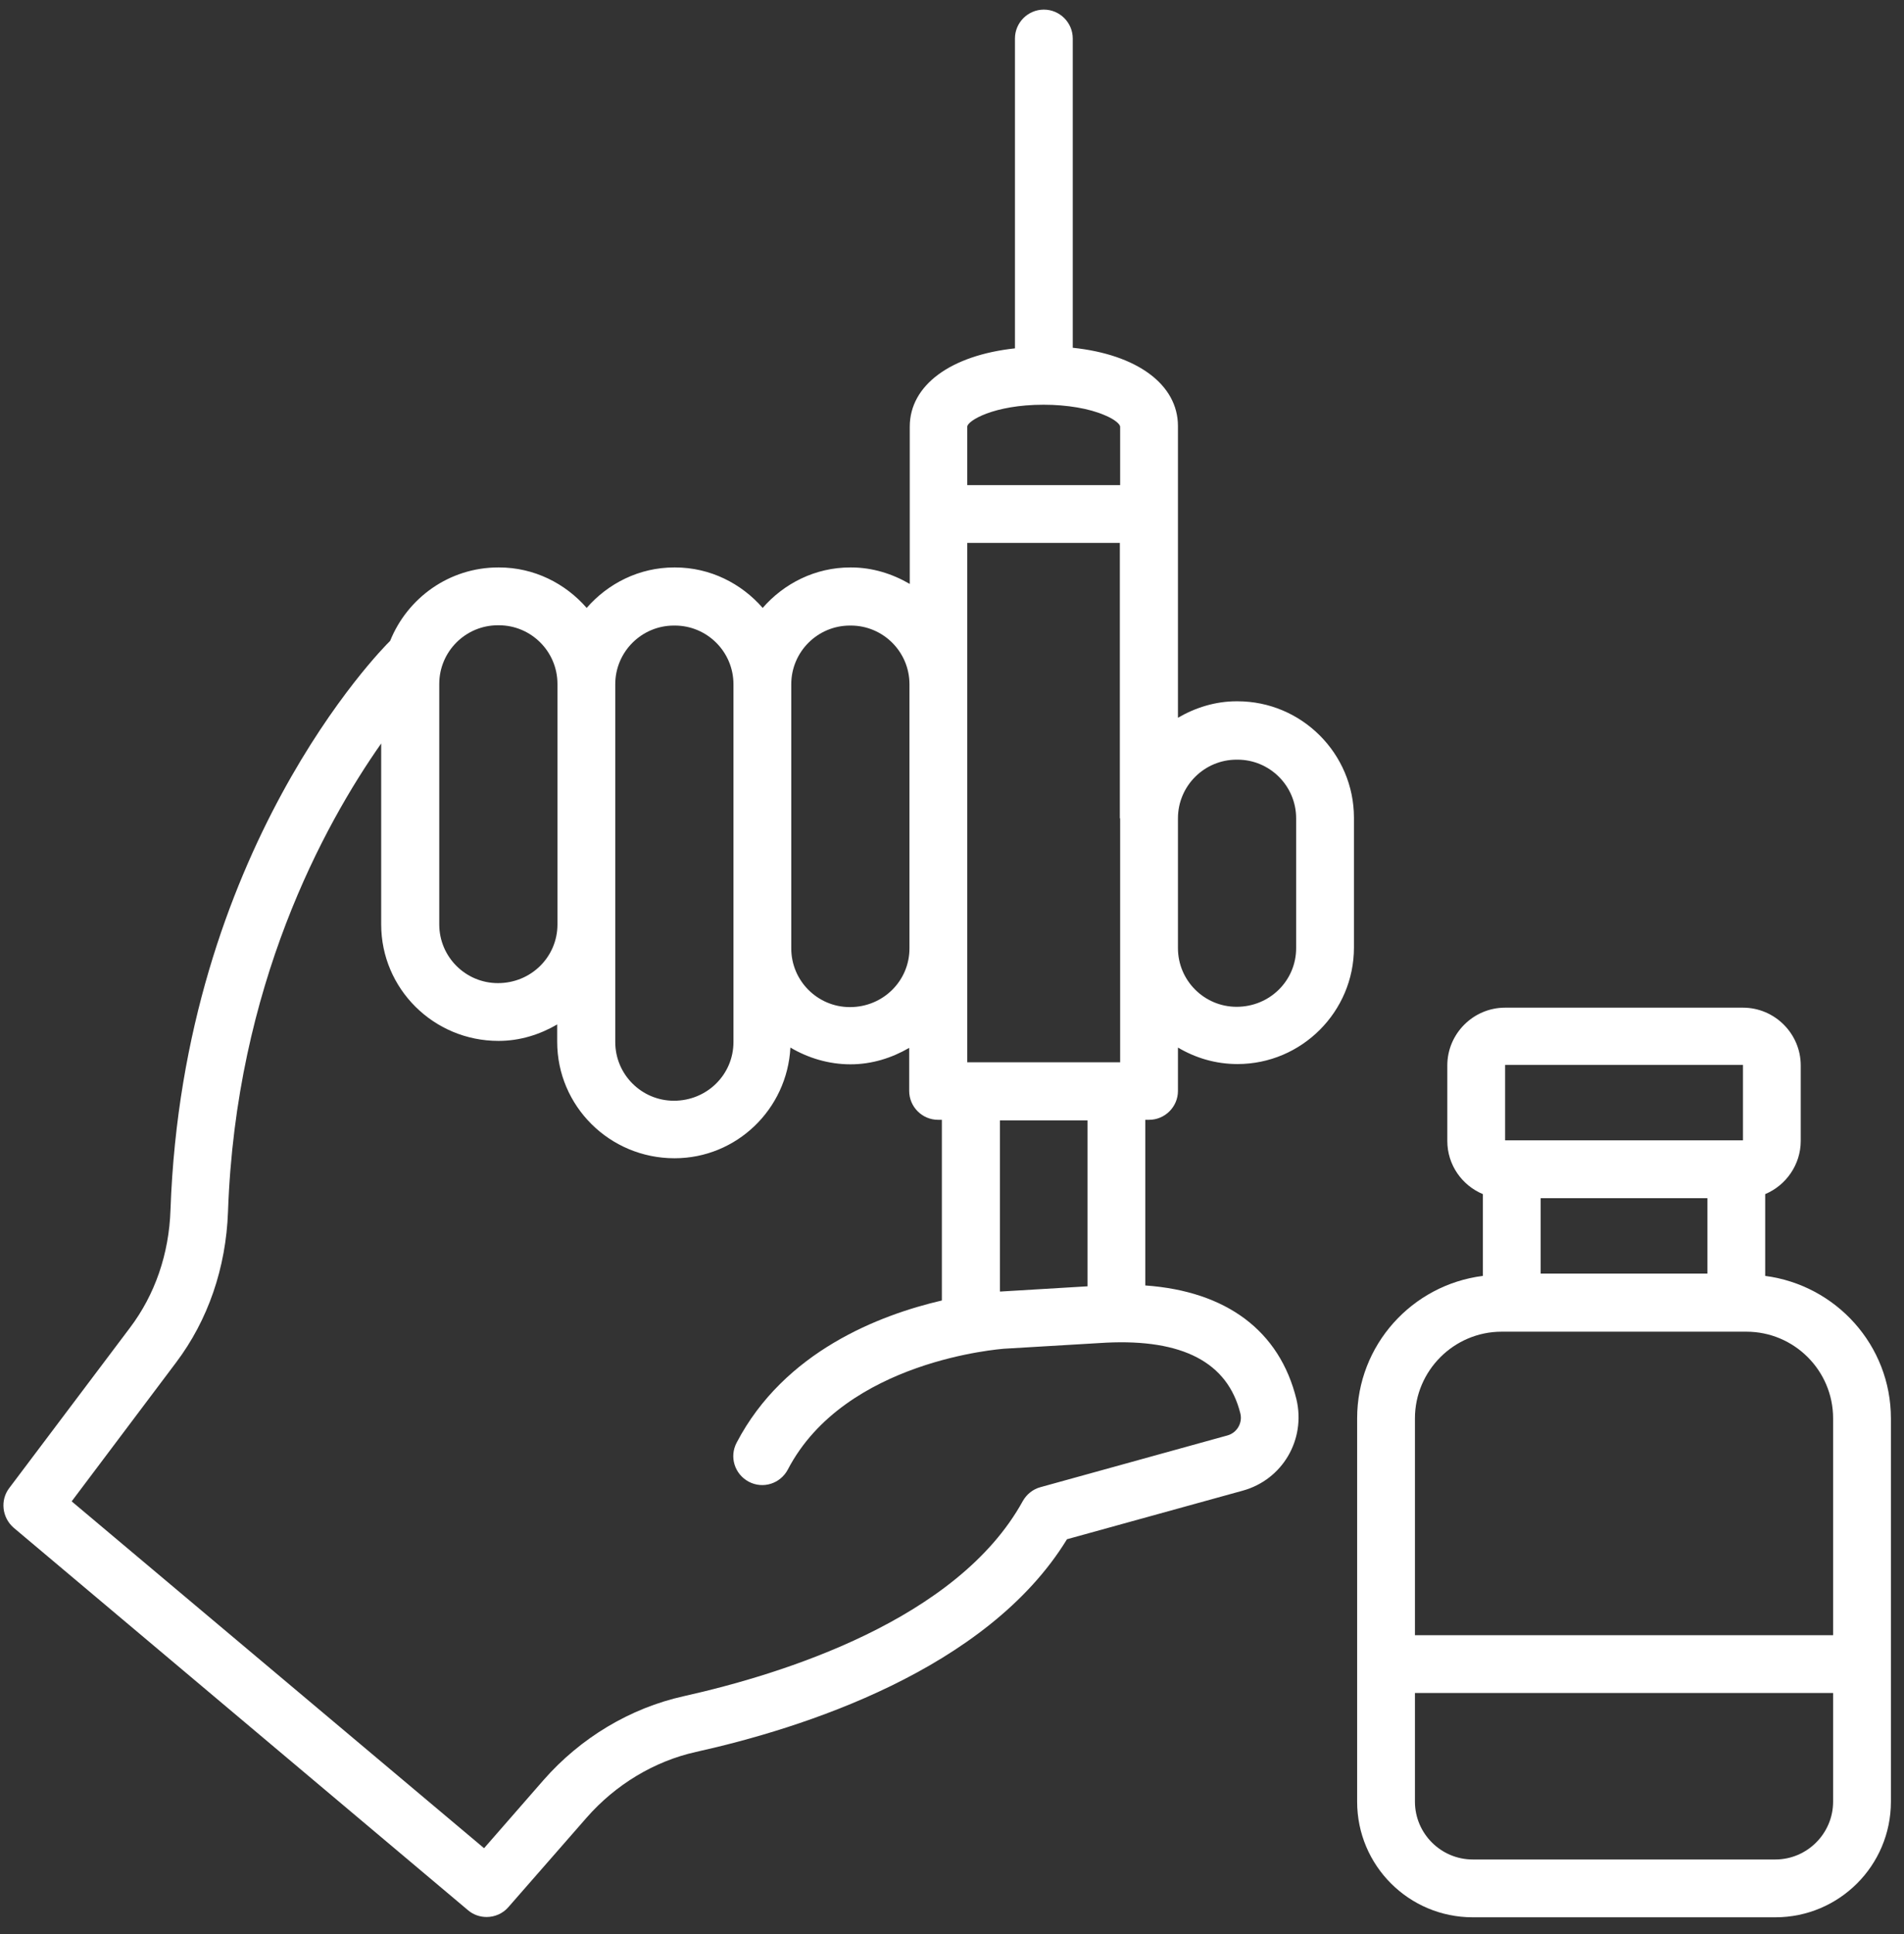 <svg width="64" height="65" viewBox="0 0 64 65" fill="none" xmlns="http://www.w3.org/2000/svg">
<rect x="0" y="0" width="64" height="65" fill="#333333" stroke="none"/>
<path d="M35.088 0.323C34.553 0.323 34.116 0.76 34.116 1.294V11.708C31.96 11.941 30.58 12.942 30.58 14.341V17.274V19.625C29.997 19.285 29.327 19.071 28.608 19.071H28.579C27.404 19.071 26.355 19.606 25.636 20.431C24.917 19.606 23.868 19.071 22.692 19.071H22.663C21.488 19.071 20.439 19.606 19.72 20.431C19.001 19.606 17.952 19.071 16.776 19.071H16.747C15.105 19.071 13.697 20.091 13.114 21.539C12.813 21.83 6.159 28.582 5.731 40.657C5.683 42.143 5.207 43.513 4.371 44.62L0.311 50.011C-0 50.419 0.068 51.002 0.456 51.342L15.737 64.204C15.921 64.359 16.145 64.427 16.358 64.427C16.631 64.427 16.902 64.311 17.087 64.097L19.72 61.086C20.691 59.978 21.993 59.191 23.392 58.88C26.937 58.094 33.174 56.131 35.865 51.731L41.771 50.099C43.112 49.73 43.898 48.379 43.578 47.029C43.014 44.727 41.227 43.396 38.497 43.202V37.635H38.624C39.158 37.635 39.595 37.198 39.595 36.664V35.207C40.188 35.556 40.858 35.761 41.596 35.761C43.753 35.761 45.511 34.002 45.511 31.846V27.484C45.511 25.327 43.753 23.569 41.596 23.569H41.567C40.848 23.569 40.178 23.783 39.595 24.123V17.255V14.321C39.595 12.912 38.206 11.912 36.059 11.688V1.294C36.059 0.76 35.622 0.323 35.088 0.323ZM37.652 27.503V31.865V35.702H37.526H32.64H32.513V31.865V22.986V18.246H37.642V27.503H37.652ZM28.569 21.024H28.599C29.686 21.024 30.57 21.908 30.57 22.996V31.875C30.57 32.963 29.686 33.847 28.569 33.847C27.481 33.847 26.597 32.963 26.597 31.875V22.996C26.597 21.908 27.481 21.024 28.569 21.024ZM22.653 21.024H22.683C23.77 21.024 24.654 21.908 24.654 22.996V31.875V35.022C24.654 36.11 23.77 36.994 22.653 36.994C21.565 36.994 20.681 36.11 20.681 35.022V31.078V22.996C20.681 21.908 21.565 21.024 22.653 21.024ZM14.765 22.986C14.765 21.898 15.649 21.014 16.737 21.014H16.767C17.855 21.014 18.738 21.898 18.738 22.986V31.069C18.738 32.157 17.855 33.041 16.737 33.041C15.649 33.041 14.765 32.157 14.765 31.069V22.986ZM41.693 47.505C41.771 47.826 41.577 48.156 41.256 48.243L34.971 49.982C34.718 50.05 34.505 50.225 34.379 50.449C32.183 54.441 26.296 56.267 22.984 57.006C21.186 57.404 19.516 58.404 18.272 59.823L16.271 62.115L2.409 50.458L5.916 45.795C6.994 44.367 7.596 42.609 7.664 40.724C7.927 33.128 10.889 27.727 12.813 24.987V31.069C12.813 33.225 14.571 34.983 16.757 34.983C17.476 34.983 18.146 34.77 18.729 34.43V35.013C18.729 37.169 20.487 38.927 22.673 38.927C24.761 38.927 26.461 37.276 26.568 35.207C27.161 35.556 27.851 35.77 28.589 35.77C29.308 35.77 29.978 35.556 30.561 35.217V36.664C30.561 37.198 30.998 37.635 31.532 37.635H31.659V43.707C29.57 44.193 26.364 45.416 24.761 48.486C24.509 48.962 24.693 49.545 25.169 49.798C25.645 50.05 26.228 49.866 26.481 49.39C28.404 45.698 33.689 45.339 33.737 45.329L37.176 45.125C39.751 44.999 41.266 45.786 41.693 47.505ZM36.554 43.231L33.64 43.406C33.64 43.406 33.621 43.406 33.611 43.406V37.655H36.554V43.231ZM41.567 25.531H41.596C42.684 25.531 43.568 26.415 43.568 27.503V31.865C43.568 32.953 42.684 33.837 41.567 33.837C40.479 33.837 39.595 32.953 39.595 31.865V27.503C39.595 26.415 40.479 25.531 41.567 25.531ZM37.652 14.341V16.303H32.513V14.341C32.513 14.146 33.397 13.602 35.078 13.602C35.865 13.602 36.613 13.729 37.128 13.952C37.507 14.107 37.652 14.273 37.652 14.341Z" fill="white"/>
<path d="M45.618 47.67V55.927V60.551C45.618 62.698 47.357 64.437 49.504 64.437H59.675C61.821 64.437 63.56 62.698 63.56 60.551V55.927V47.67C63.56 45.212 61.715 43.192 59.334 42.881V40.132C60.034 39.84 60.529 39.141 60.529 38.344V35.809C60.529 34.74 59.655 33.866 58.587 33.866H50.592C49.523 33.866 48.649 34.74 48.649 35.809V38.344C48.649 39.151 49.144 39.84 49.844 40.132V42.881C47.464 43.182 45.618 45.203 45.618 47.67ZM61.617 60.551C61.617 61.62 60.743 62.494 59.675 62.494H49.504C48.435 62.494 47.561 61.62 47.561 60.551V56.899H61.617V60.551ZM61.617 47.67V54.956H47.561V47.67C47.561 46.067 48.872 44.756 50.475 44.756H50.815H58.363H58.703C60.306 44.756 61.617 46.058 61.617 47.67ZM51.786 40.268H57.392V42.803H51.786V40.268ZM50.592 35.79H58.587V38.325H58.363H50.815H50.592V35.79Z" fill="white"/>
</svg>
